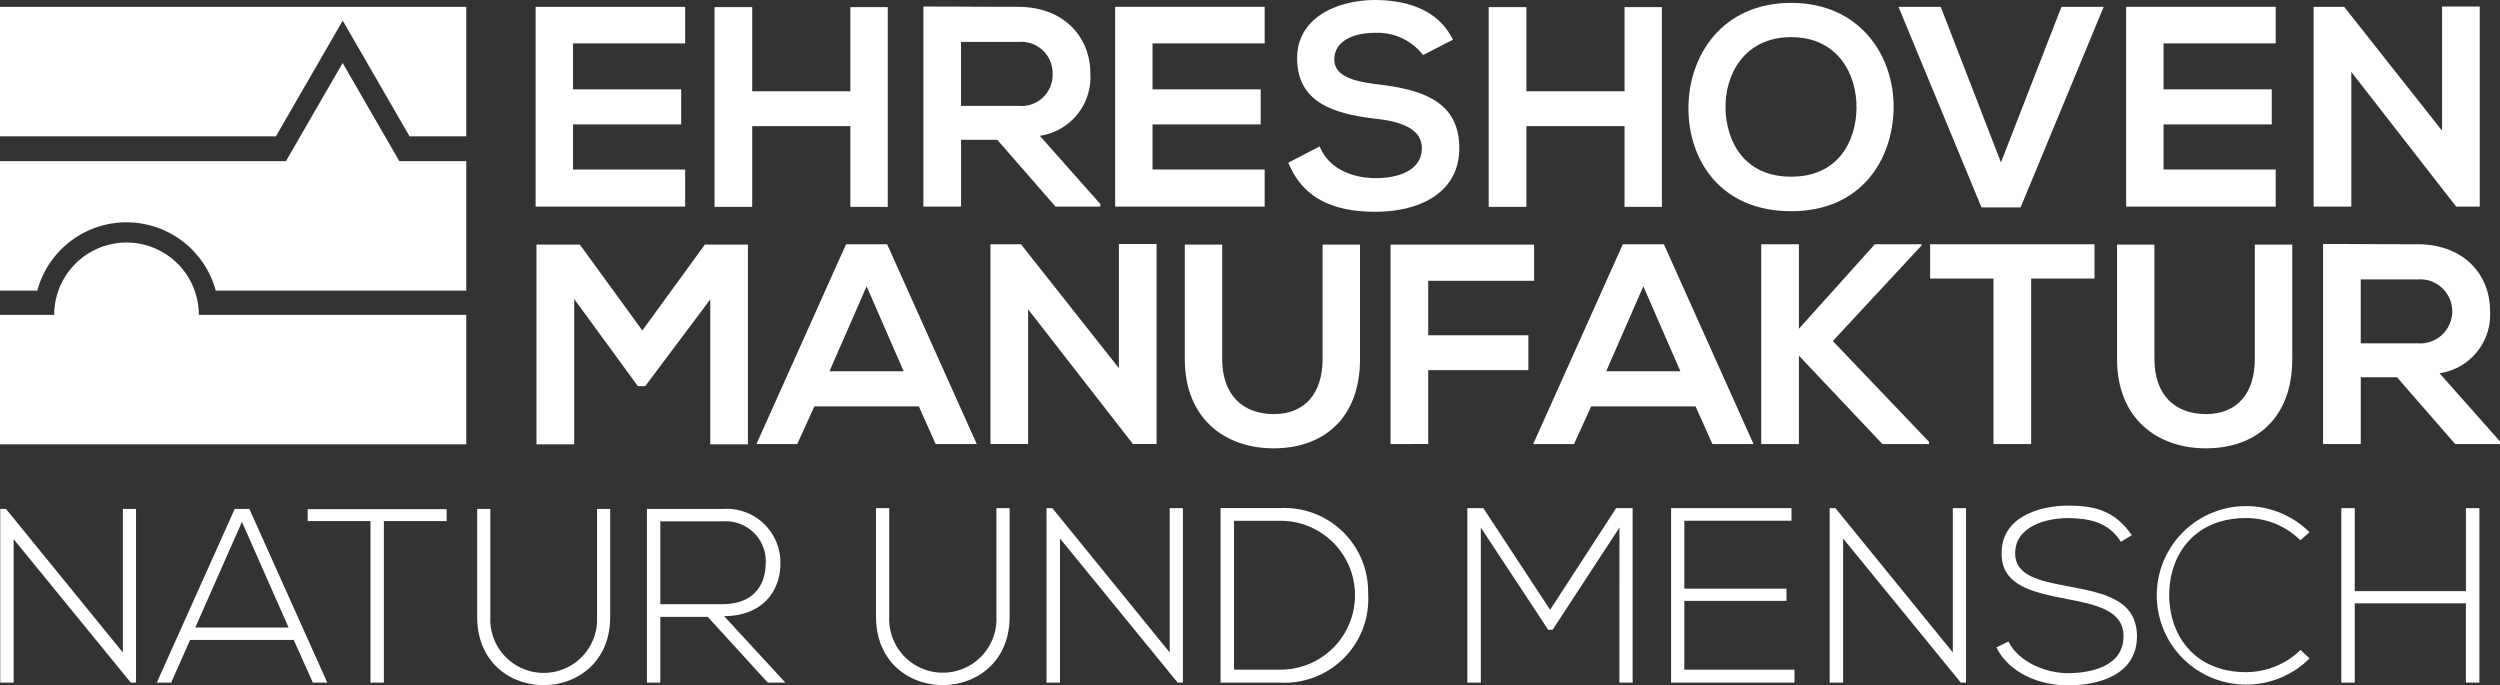 <svg id="Group_322" data-name="Group 322" xmlns="http://www.w3.org/2000/svg" xmlns:xlink="http://www.w3.org/1999/xlink" width="215.337" height="59.031" viewBox="0 0 215.337 59.031">
  <rect x="0" y="0" width="215.337" height="59.031" fill="#333333" stroke="none"/>
  <defs>
    <clipPath id="clip-path">
      <rect id="Rectangle_1" data-name="Rectangle 1" width="215.337" height="59.031" fill="none"/>
    </clipPath>
  </defs>
  <path id="Path_1" data-name="Path 1" d="M0,1.031V12.182H23.765l5.755-9.97,5.757,9.97h4.884V1.031Z" transform="translate(0 -0.437)" fill="#fff"/>
  <g id="Group_2" data-name="Group 2">
    <g id="Group_1" data-name="Group 1" clip-path="url(#clip-path)">
      <path id="Path_2" data-name="Path 2" d="M34.394,17.876,29.513,9.422l-4.88,8.454H0V29.027H3.213a7.962,7.962,0,0,1,15.37,0H40.161V17.876Z" transform="translate(0 -3.997)" fill="#fff"/>
      <path id="Path_3" data-name="Path 3" d="M17.127,42.513a6.229,6.229,0,0,0-12.458,0H0V53.664H40.161V42.513Z" transform="translate(0 -15.392)" fill="#fff"/>
      <path id="Path_4" data-name="Path 4" d="M93.005,18.23H80.125V1.024h12.88V4.17H83.346V8.128h9.316v3.023H83.346v3.884h9.659Z" transform="translate(-33.99 -0.434)" fill="#fff"/>
      <path id="Path_5" data-name="Path 5" d="M118.59,18.273V11.317h-8.455v6.956h-3.244V1.067h3.244V8.318h8.455V1.067h3.22V18.273Z" transform="translate(-45.344 -0.453)" fill="#fff"/>
      <path id="Path_6" data-name="Path 6" d="M153.376,18.213h-3.86L144.5,12.461h-3.121v5.752h-3.245V.982c2.729,0,5.457.024,8.185.024,4.056.025,6.194,2.729,6.194,5.7a5.1,5.1,0,0,1-4.351,5.408l5.211,5.875Zm-12-14.183V9.535h4.94a2.682,2.682,0,0,0,2.95-2.752,2.7,2.7,0,0,0-2.95-2.753Z" transform="translate(-58.599 -0.417)" fill="#fff"/>
      <path id="Path_7" data-name="Path 7" d="M179.7,18.23h-12.88V1.024H179.7V4.17h-9.66V8.128h9.316v3.023h-9.316v3.884h9.66Z" transform="translate(-70.767 -0.434)" fill="#fff"/>
      <path id="Path_8" data-name="Path 8" d="M204.334,4.744a4.93,4.93,0,0,0-4.08-1.917c-2.409,0-3.564,1.008-3.564,2.286,0,1.5,1.769,1.917,3.834,2.163,3.588.442,6.932,1.376,6.932,5.481,0,3.835-3.392,5.482-7.227,5.482-3.514,0-6.218-1.081-7.5-4.227l2.7-1.4c.762,1.892,2.753,2.728,4.842,2.728,2.041,0,3.958-.713,3.958-2.581,0-1.622-1.7-2.286-3.982-2.532-3.515-.417-6.759-1.352-6.759-5.211,0-3.539,3.49-4.989,6.661-5.014,2.679,0,5.456.762,6.759,3.417Z" transform="translate(-81.759)" fill="#fff"/>
      <path id="Path_9" data-name="Path 9" d="M234.4,18.273V11.317h-8.455v6.956H222.7V1.067h3.245V8.318H234.4V1.067h3.22V18.273Z" transform="translate(-94.471 -0.453)" fill="#fff"/>
      <path id="Path_10" data-name="Path 10" d="M270.252,9.473c-.05,4.449-2.778,8.9-8.825,8.9S252.58,14.019,252.58,9.5s2.9-9.07,8.848-9.07c5.924,0,8.874,4.547,8.825,9.046m-14.478.073c.074,2.827,1.6,5.851,5.653,5.851s5.581-3.048,5.629-5.875c.05-2.9-1.573-6.145-5.629-6.145s-5.727,3.269-5.653,6.17" transform="translate(-107.147 -0.181)" fill="#fff"/>
      <path id="Path_11" data-name="Path 11" d="M294.516,18.3h-3.368L284,1.024h3.638l5.187,13.4,5.211-13.4h3.637Z" transform="translate(-120.473 -0.434)" fill="#fff"/>
      <path id="Path_12" data-name="Path 12" d="M330.94,18.23H318.06V1.024h12.88V4.17h-9.66V8.128H330.6v3.023H321.28v3.884h9.66Z" transform="translate(-134.924 -0.434)" fill="#fff"/>
      <path id="Path_13" data-name="Path 13" d="M357.167.982h3.246V18.212H358.4v.025L349.351,6.611v11.6h-3.245V1.006h2.63l8.43,10.668Z" transform="translate(-146.821 -0.417)" fill="#fff"/>
      <path id="Path_14" data-name="Path 14" d="M95.223,41.307l-5.6,7.472h-.639l-5.481-7.5V53.794H80.254V36.588H83.99l5.382,7.4,5.383-7.4h3.712V53.794H95.223Z" transform="translate(-34.044 -15.521)" fill="#fff"/>
      <path id="Path_15" data-name="Path 15" d="M127.152,50.507h-9l-1.475,3.244h-3.515l7.718-17.206h3.539l7.718,17.206H128.6Zm-4.5-10.348-3.2,7.325h6.391Z" transform="translate(-48.006 -15.503)" fill="#fff"/>
      <path id="Path_16" data-name="Path 16" d="M159.229,36.5h3.245v17.23h-2.016v.025l-9.046-11.626v11.6h-3.245V36.527h2.63l8.431,10.668Z" transform="translate(-62.854 -15.485)" fill="#fff"/>
      <path id="Path_17" data-name="Path 17" d="M192.331,36.588v9.856c0,5.088-3.123,7.694-7.448,7.694-4.13,0-7.645-2.508-7.645-7.694V36.588h3.22v9.856c0,3.1,1.77,4.744,4.449,4.744s4.2-1.795,4.2-4.744V36.588Z" transform="translate(-75.186 -15.521)" fill="#fff"/>
      <path id="Path_18" data-name="Path 18" d="M208.016,53.769V36.588H220.38v3.121h-9.119V44.4h8.627v3h-8.627v6.367Z" transform="translate(-88.242 -15.521)" fill="#fff"/>
      <path id="Path_19" data-name="Path 19" d="M243.344,50.507h-8.995l-1.475,3.244h-3.516l7.719-17.206h3.539l7.719,17.206h-3.54Zm-4.5-10.348-3.2,7.325h6.392Z" transform="translate(-97.296 -15.503)" fill="#fff"/>
      <path id="Path_20" data-name="Path 20" d="M277.28,36.644l-7.645,8.234,8.283,8.677v.2h-4.006l-7.2-7.619v7.619h-3.244V36.545h3.244v7.276l6.539-7.276h4.031Z" transform="translate(-111.765 -15.503)" fill="#fff"/>
      <path id="Path_21" data-name="Path 21" d="M294.193,39.495h-5.457v-2.95h14.158v2.95h-5.457V53.751h-3.244Z" transform="translate(-122.485 -15.503)" fill="#fff"/>
      <path id="Path_22" data-name="Path 22" d="M331.789,36.588v9.856c0,5.088-3.122,7.694-7.448,7.694-4.13,0-7.644-2.508-7.644-7.694V36.588h3.22v9.856c0,3.1,1.769,4.744,4.448,4.744s4.2-1.795,4.2-4.744V36.588Z" transform="translate(-134.346 -15.521)" fill="#fff"/>
      <path id="Path_23" data-name="Path 23" d="M362.756,53.733H358.9l-5.015-5.752h-3.121v5.752h-3.245V36.5c2.729,0,5.456.024,8.184.024,4.056.025,6.194,2.729,6.194,5.7a5.1,5.1,0,0,1-4.35,5.408l5.211,5.875ZM350.762,39.55v5.506h4.94a2.759,2.759,0,1,0,0-5.506Z" transform="translate(-147.42 -15.484)" fill="#fff"/>
      <path id="Path_24" data-name="Path 24" d="M.53,76.132,10.6,88.5V76.132h1.133V91.091H11.28L1.192,78.738V91.091H.038V76.132Z" transform="translate(-0.016 -32.296)" fill="#fff"/>
      <path id="Path_25" data-name="Path 25" d="M36.9,91.091l-1.646-3.675H26.325L24.7,91.091h-1.24l6.711-14.959h1.26l6.711,14.959ZM34.81,86.347l-4.018-9.1-4.018,9.1Z" transform="translate(-9.953 -32.296)" fill="#fff"/>
      <path id="Path_26" data-name="Path 26" d="M51.438,77.193H46.031V76.167H58v1.026H52.592V91.106H51.438Z" transform="translate(-19.527 -32.311)" fill="#fff"/>
      <path id="Path_27" data-name="Path 27" d="M82.839,76.132v9.3c0,7.822-11.456,7.844-11.456,0v-9.3h1.134v9.3a4.6,4.6,0,1,0,9.189,0v-9.3Z" transform="translate(-30.281 -32.296)" fill="#fff"/>
      <path id="Path_28" data-name="Path 28" d="M108.7,91.092h-1.517l-5.172-5.663H97.928v5.663H96.774V76.132h6.583a4.624,4.624,0,0,1,4.915,4.658c.021,2.437-1.581,4.575-4.851,4.575ZM97.928,84.339h5.3c2.607,0,3.762-1.475,3.783-3.569a3.447,3.447,0,0,0-3.655-3.569H97.928Z" transform="translate(-41.052 -32.296)" fill="#fff"/>
      <path id="Path_29" data-name="Path 29" d="M142.556,76.01v9.34c0,7.859-11.508,7.88-11.508,0V76.01h1.138v9.34a4.621,4.621,0,1,0,9.232,0V76.01Z" transform="translate(-55.592 -32.244)" fill="#fff"/>
      <path id="Path_30" data-name="Path 30" d="M157.052,76.01l10.113,12.432V76.01H168.3V91.039h-.451l-10.134-12.41v12.41h-1.16V76.01Z" transform="translate(-66.413 -32.244)" fill="#fff"/>
      <path id="Path_31" data-name="Path 31" d="M195.3,83.353a7.215,7.215,0,0,1-7.621,7.686h-5.089V76.009h5.089a7.218,7.218,0,0,1,7.621,7.344M183.751,77.1V89.923h3.929a6.41,6.41,0,1,0,0-12.819Z" transform="translate(-77.457 -32.244)" fill="#fff"/>
      <path id="Path_32" data-name="Path 32" d="M232.611,77.685l-5.754,8.8h-.387l-5.8-8.8V91.039h-1.159V76.01h1.374l5.754,8.76,5.69-8.76h1.417V91.039h-1.138Z" transform="translate(-93.12 -32.244)" fill="#fff"/>
      <path id="Path_33" data-name="Path 33" d="M251.124,82.946h8.8V84h-8.8v5.925h9.49v1.116H249.985V76.01h10.371V77.1h-9.232Z" transform="translate(-106.046 -32.244)" fill="#fff"/>
      <path id="Path_34" data-name="Path 34" d="M274.2,76.01l10.113,12.432V76.01h1.138V91.039H285l-10.134-12.41v12.41h-1.16V76.01Z" transform="translate(-116.108 -32.244)" fill="#fff"/>
      <path id="Path_35" data-name="Path 35" d="M309.371,78.751c-1.095-1.76-2.856-2.018-4.552-2.04-1.761,0-4.552.644-4.552,3.049,0,1.911,2.061,2.362,4.594,2.834,2.9.559,5.9,1.073,5.9,4.316-.021,3.393-3.435,4.208-5.947,4.208-2.341,0-5-.966-6.162-3.262l1.031-.516c.923,1.825,3.284,2.728,5.131,2.728s4.788-.516,4.788-3.178c.021-2.254-2.469-2.748-4.938-3.222-2.748-.537-5.561-1.1-5.561-3.864-.064-3.177,3.242-4.165,5.711-4.165,2.147,0,4.014.343,5.5,2.555Z" transform="translate(-126.693 -32.086)" fill="#fff"/>
      <path id="Path_36" data-name="Path 36" d="M335.768,88.83a7.736,7.736,0,0,1-5.475,2.254,7.686,7.686,0,1,1,0-15.372,7.741,7.741,0,0,1,5.475,2.254l-.795.687a6.576,6.576,0,0,0-4.681-1.911c-4.38,0-6.634,3.092-6.614,6.7.044,3.521,2.277,6.57,6.614,6.57a6.714,6.714,0,0,0,4.7-1.912Z" transform="translate(-136.834 -32.118)" fill="#fff"/>
      <path id="Path_37" data-name="Path 37" d="M360.973,91.039V84.212H351.4v6.827h-1.159V76.01H351.4v7.15h9.577V76.01h1.159V91.039Z" transform="translate(-148.574 -32.244)" fill="#fff"/>
    </g>
  </g>
</svg>
